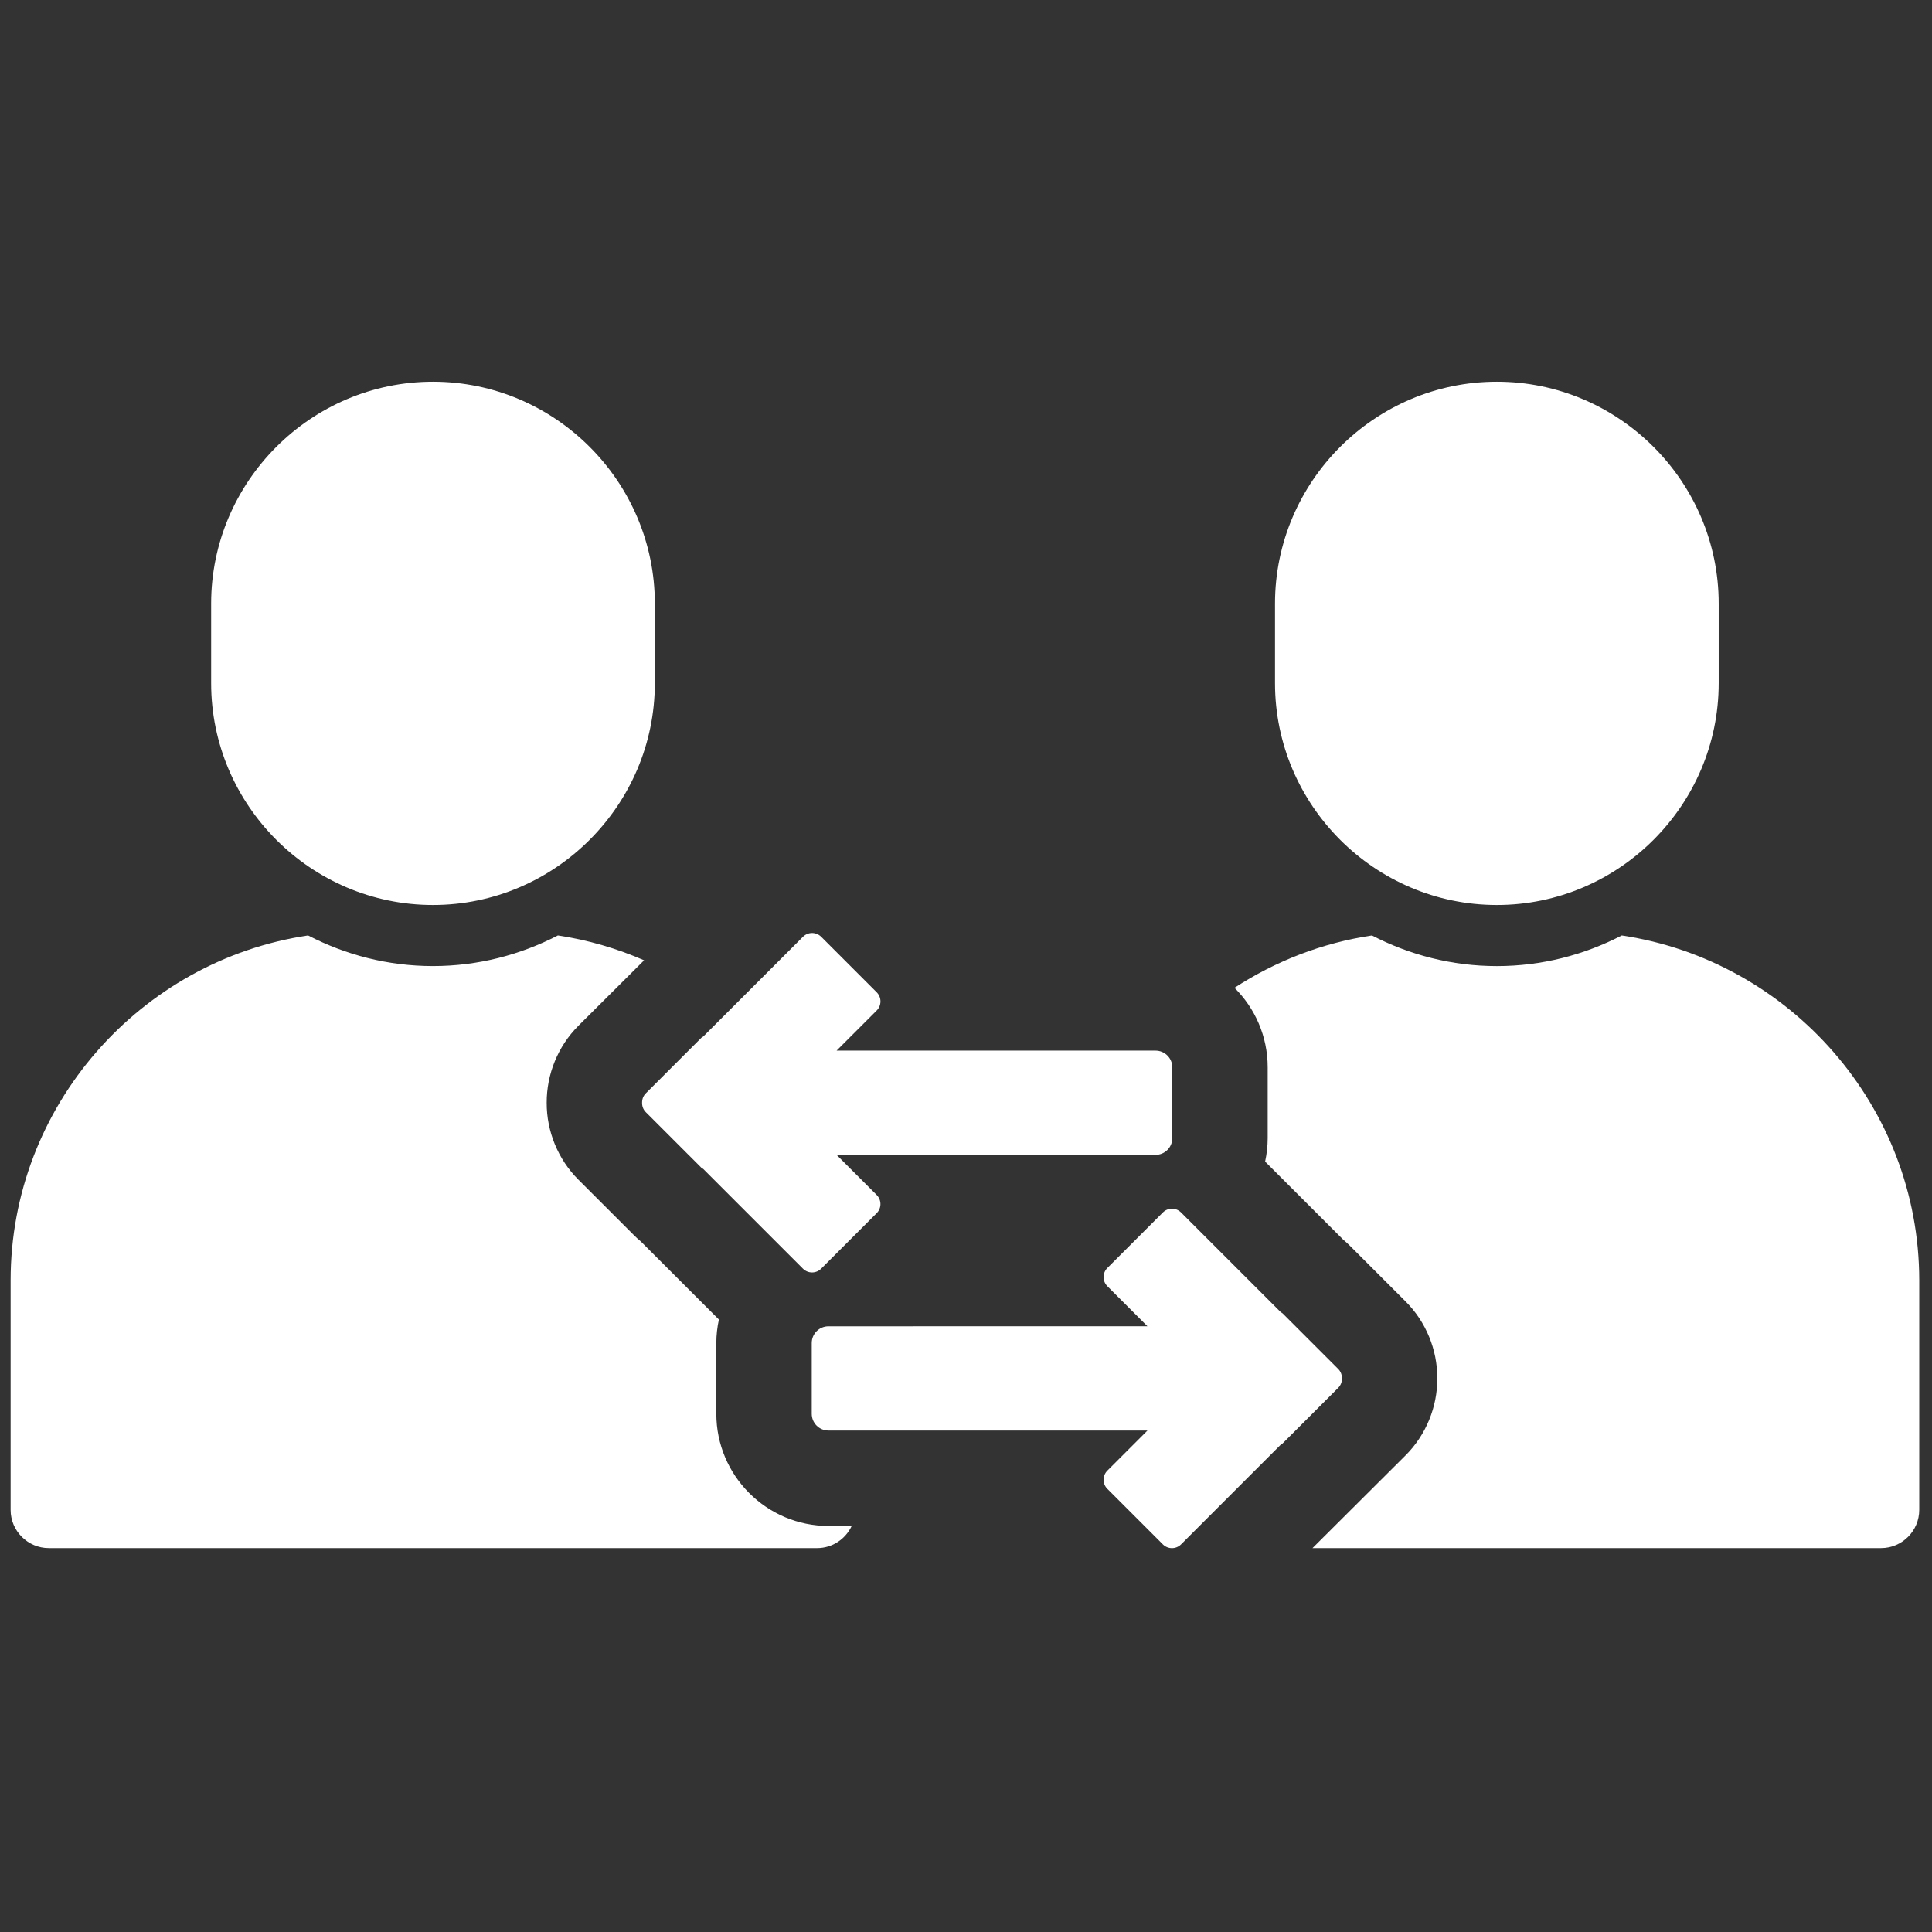 <svg xmlns="http://www.w3.org/2000/svg" xmlns:xlink="http://www.w3.org/1999/xlink" version="1.1" width="256" height="256" viewBox="0 0 256 256" xml:space="preserve">

<rect x="0" y="0" width="256" height="256" fill="#333333" stroke="none"/>

<defs>
</defs>
<g style="stroke: none; stroke-width: 0; stroke-dasharray: none; stroke-linecap: butt; stroke-linejoin: miter; stroke-miterlimit: 10; fill: none; fill-rule: nonzero; opacity: 1;" transform="translate(1.407 1.407) scale(2.81 2.81)" >
	<path d="M 19.917 42.174 L 19.917 42.174 c -5.754 0 -10.461 -4.707 -10.461 -10.461 v -3.752 c 0 -5.754 4.707 -10.461 10.461 -10.461 h 0 c 5.754 0 10.461 4.707 10.461 10.461 v 3.752 C 30.378 37.466 25.67 42.174 19.917 42.174 z" style="stroke: none; stroke-width: 1; stroke-dasharray: none; stroke-linecap: butt; stroke-linejoin: miter; stroke-miterlimit: 10; fill: rgb(255,255,255); fill-rule: nonzero; opacity: 1;" transform=" matrix(1 0 0 1 0 0) " stroke-linecap="round" />
	<path d="M 70.083 42.174 L 70.083 42.174 c -5.754 0 -10.461 -4.707 -10.461 -10.461 v -3.752 c 0 -5.754 4.707 -10.461 10.461 -10.461 h 0 c 5.754 0 10.461 4.707 10.461 10.461 v 3.752 C 80.544 37.466 75.837 42.174 70.083 42.174 z" style="stroke: none; stroke-width: 1; stroke-dasharray: none; stroke-linecap: butt; stroke-linejoin: miter; stroke-miterlimit: 10; fill: rgb(255,255,255); fill-rule: nonzero; opacity: 1;" transform=" matrix(1 0 0 1 0 0) " stroke-linecap="round" />
	<path d="M 62.603 64.054 l -2.618 -2.618 c -0.026 -0.026 -0.059 -0.038 -0.088 -0.058 l -4.705 -4.705 c -0.237 -0.237 -0.621 -0.237 -0.858 0 l -2.618 2.618 c -0.237 0.237 -0.237 0.621 0 0.858 l 1.892 1.892 H 38.566 c -0.436 0 -0.789 0.353 -0.789 0.789 v 3.337 c 0 0.436 0.353 0.789 0.789 0.789 h 15.042 l -1.892 1.892 c -0.237 0.237 -0.237 0.621 0 0.858 l 2.618 2.618 c 0.237 0.237 0.621 0.237 0.858 0 l 4.705 -4.705 c 0.029 -0.02 0.062 -0.032 0.088 -0.058 l 2.618 -2.618 c 0.122 -0.122 0.179 -0.283 0.175 -0.444 C 62.781 64.337 62.725 64.176 62.603 64.054 z" style="stroke: none; stroke-width: 1; stroke-dasharray: none; stroke-linecap: butt; stroke-linejoin: miter; stroke-miterlimit: 10; fill: rgb(255,255,255); fill-rule: nonzero; opacity: 1;" transform=" matrix(1 0 0 1 0 0) " stroke-linecap="round" />
	<path d="M 29.953 51.054 l 2.618 -2.618 c 0.026 -0.026 0.059 -0.038 0.088 -0.058 l 4.705 -4.705 c 0.237 -0.237 0.621 -0.237 0.858 0 l 2.618 2.618 c 0.237 0.237 0.237 0.621 0 0.858 l -1.892 1.892 h 15.042 c 0.436 0 0.789 0.353 0.789 0.789 v 3.337 c 0 0.436 -0.353 0.789 -0.789 0.789 H 38.947 l 1.892 1.892 c 0.237 0.237 0.237 0.621 0 0.858 l -2.618 2.618 c -0.237 0.237 -0.621 0.237 -0.858 0 l -4.705 -4.705 c -0.029 -0.02 -0.062 -0.032 -0.088 -0.058 l -2.618 -2.618 c -0.122 -0.122 -0.179 -0.283 -0.175 -0.444 C 29.774 51.337 29.83 51.176 29.953 51.054 z" style="stroke: none; stroke-width: 1; stroke-dasharray: none; stroke-linecap: butt; stroke-linejoin: miter; stroke-miterlimit: 10; fill: rgb(255,255,255); fill-rule: nonzero; opacity: 1;" transform=" matrix(1 0 0 1 0 0) " stroke-linecap="round" />
	<path d="M 33.278 66.166 v -3.337 c 0 -0.38 0.044 -0.75 0.121 -1.107 l -3.684 -3.684 c -0.124 -0.103 -0.243 -0.211 -0.356 -0.327 l -2.588 -2.587 c -0.956 -0.956 -1.496 -2.271 -1.493 -3.624 c -0.004 -1.354 0.536 -2.672 1.493 -3.628 l 0 -0.001 l 3.101 -3.089 c -1.281 -0.556 -2.641 -0.959 -4.065 -1.172 c -1.77 0.916 -3.77 1.444 -5.891 1.444 s -4.121 -0.527 -5.89 -1.444 C 6.117 44.791 0 51.654 0 59.878 v 10.821 C 0 71.69 0.81 72.5 1.801 72.5 h 36.232 c 0.72 0 1.34 -0.431 1.628 -1.045 h -1.094 C 35.65 71.455 33.278 69.082 33.278 66.166 z" style="stroke: none; stroke-width: 1; stroke-dasharray: none; stroke-linecap: butt; stroke-linejoin: miter; stroke-miterlimit: 10; fill: rgb(255,255,255); fill-rule: nonzero; opacity: 1;" transform=" matrix(1 0 0 1 0 0) " stroke-linecap="round" />
	<path d="M 75.974 43.611 c -1.77 0.916 -3.77 1.444 -5.89 1.444 s -4.121 -0.527 -5.891 -1.444 c -2.361 0.352 -4.557 1.217 -6.481 2.468 c 0.966 0.959 1.565 2.285 1.565 3.75 v 3.337 c 0 0.38 -0.044 0.75 -0.121 1.107 l 3.685 3.685 c 0.112 0.094 0.221 0.192 0.325 0.297 l 2.617 2.617 c 0.956 0.955 1.497 2.271 1.493 3.625 c 0.004 1.354 -0.537 2.67 -1.493 3.626 L 61.39 72.5 h 26.81 c 0.99 0 1.801 -0.81 1.801 -1.801 V 59.878 C 90 51.654 83.883 44.791 75.974 43.611 z" style="stroke: none; stroke-width: 1; stroke-dasharray: none; stroke-linecap: butt; stroke-linejoin: miter; stroke-miterlimit: 10; fill: rgb(255,255,255); fill-rule: nonzero; opacity: 1;" transform=" matrix(1 0 0 1 0 0) " stroke-linecap="round" />
</g>
</svg>